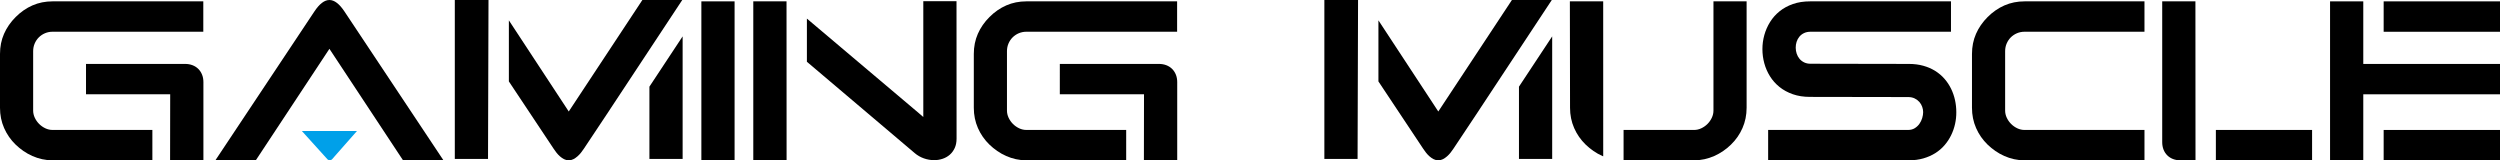 <?xml version="1.0" encoding="utf-8"?>
<!-- Generator: Adobe Illustrator 16.0.0, SVG Export Plug-In . SVG Version: 6.00 Build 0)  -->
<!DOCTYPE svg PUBLIC "-//W3C//DTD SVG 1.1//EN" "http://www.w3.org/Graphics/SVG/1.1/DTD/svg11.dtd">
<svg version="1.1" id="レイヤー_1" xmlns="http://www.w3.org/2000/svg" xmlns:xlink="http://www.w3.org/1999/xlink" x="0px"
	 y="0px" width="524.949px" height="33.664px" viewBox="0 0 524.949 33.664" enable-background="new 0 0 524.949 33.664"
	 xml:space="preserve">
<g>
	<defs>
		<rect id="SVGID_1_" width="524.949" height="33.664"/>
	</defs>
	<clipPath id="SVGID_2_">
		<use xlink:href="#SVGID_1_"  overflow="visible"/>
	</clipPath>
	<path clip-path="url(#SVGID_2_)" d="M417.365,3.576c1.064-1.065,2.243-1.879,3.534-2.444c1.292-0.564,2.696-0.846,4.215-0.846
		h25.181v6.378h-25.181c-0.565,0-1.095,0.105-1.591,0.316c-0.497,0.21-0.931,0.5-1.301,0.87c-0.369,0.369-0.659,0.803-0.869,1.299
		c-0.211,0.496-0.316,1.027-0.316,1.592V23.21c0,0.524,0.115,1.03,0.346,1.52s0.534,0.921,0.912,1.299
		c0.377,0.377,0.811,0.682,1.299,0.912c0.489,0.231,0.995,0.346,1.521,0.346h25.181v6.378h-25.181c-0.755,0-1.488-0.079-2.199-0.238
		c-0.712-0.159-1.395-0.384-2.051-0.673c-0.655-0.291-1.277-0.64-1.866-1.044c-0.588-0.405-1.132-0.851-1.633-1.335
		c-1.041-1.01-1.851-2.171-2.426-3.487c-0.576-1.315-0.864-2.736-0.864-4.261V11.325c0-1.527,0.282-2.933,0.847-4.22
		C415.486,5.817,416.3,4.641,417.365,3.576"/>
	<rect x="147.274" y="0.286" clip-path="url(#SVGID_2_)" width="6.974" height="33.378"/>
	<path clip-path="url(#SVGID_2_)" d="M380.063,0.286h29.604v6.378h-29.474c-0.533,0-0.995,0.095-1.389,0.286
		c-0.394,0.19-0.72,0.445-0.979,0.763c-0.258,0.318-0.451,0.677-0.578,1.079c-0.127,0.401-0.188,0.812-0.184,1.233
		c0.004,0.422,0.071,0.833,0.202,1.234c0.131,0.401,0.328,0.761,0.59,1.079c0.263,0.318,0.589,0.572,0.978,0.763
		c0.39,0.19,0.843,0.286,1.359,0.286l20.616,0.036c1.121,0,2.144,0.131,3.069,0.393c0.926,0.262,1.76,0.626,2.498,1.091
		s1.385,1.015,1.938,1.651c0.552,0.636,1.011,1.329,1.377,2.08c0.365,0.751,0.638,1.542,0.822,2.372
		c0.183,0.831,0.273,1.675,0.273,2.533c0.008,0.835-0.079,1.663-0.262,2.485c-0.183,0.823-0.457,1.609-0.823,2.36
		c-0.364,0.752-0.824,1.449-1.376,2.092c-0.553,0.645-1.2,1.2-1.943,1.67c-0.743,0.469-1.579,0.838-2.51,1.108
		c-0.93,0.27-1.95,0.405-3.063,0.405h-29.533v-6.377h29.402c0.524,0,0.982-0.122,1.377-0.364c0.393-0.242,0.721-0.548,0.982-0.918
		c0.264-0.369,0.46-0.775,0.591-1.216c0.132-0.441,0.196-0.856,0.196-1.246c0-0.357-0.064-0.726-0.196-1.103
		c-0.131-0.378-0.327-0.717-0.591-1.019c-0.262-0.302-0.59-0.55-0.982-0.745c-0.395-0.195-0.853-0.293-1.377-0.293l-20.616-0.035
		c-1.335,0-2.538-0.187-3.606-0.56c-1.068-0.374-2.003-0.884-2.802-1.526c-0.798-0.644-1.464-1.393-1.996-2.247
		c-0.533-0.855-0.93-1.765-1.191-2.73c-0.264-0.966-0.395-1.955-0.395-2.968c0-1.014,0.135-2.003,0.405-2.969
		c0.27-0.966,0.672-1.875,1.205-2.73c0.532-0.854,1.196-1.603,1.996-2.247c0.799-0.644,1.729-1.152,2.795-1.525
		C377.539,0.473,378.735,0.286,380.063,0.286"/>
	<path clip-path="url(#SVGID_2_)" d="M42.432,15.687c-0.187-0.469-0.449-0.872-0.787-1.21c-0.337-0.338-0.743-0.598-1.215-0.781
		c-0.474-0.183-0.996-0.274-1.568-0.274H18.06V19.8h17.678l-0.022,13.863c0,0,6.974,0.001,6.996,0.001V17.248
		C42.712,16.676,42.619,16.155,42.432,15.687"/>
	<path clip-path="url(#SVGID_2_)" d="M31.995,27.285H11.039c-0.525,0-1.031-0.115-1.52-0.345c-0.489-0.231-0.922-0.535-1.299-0.912
		c-0.378-0.378-0.682-0.812-0.912-1.3c-0.231-0.489-0.346-0.995-0.346-1.521V10.739c0-0.564,0.105-1.095,0.316-1.591
		c0.21-0.496,0.5-0.93,0.87-1.299c0.37-0.37,0.803-0.66,1.3-0.871c0.496-0.21,1.026-0.315,1.591-0.315h31.65V0.285h-31.65
		c-1.518,0-2.923,0.282-4.215,0.846C5.534,1.695,4.355,2.51,3.29,3.575C2.225,4.64,1.411,5.816,0.847,7.103
		C0.282,8.391,0,9.797,0,11.323v11.302c0,1.525,0.288,2.946,0.864,4.261c0.577,1.315,1.385,2.478,2.426,3.487
		c0.501,0.485,1.045,0.929,1.633,1.335c0.589,0.405,1.211,0.753,1.866,1.043c0.656,0.29,1.339,0.515,2.051,0.674
		c0.711,0.159,1.444,0.238,2.199,0.238c0,0,11.766,0.001,20.956,0.001V27.285z"/>
	<path clip-path="url(#SVGID_2_)" d="M246.913,15.687c-0.187-0.469-0.449-0.872-0.787-1.21c-0.337-0.338-0.743-0.598-1.215-0.781
		c-0.474-0.183-0.996-0.274-1.568-0.274h-20.802V19.8h17.678l-0.022,13.863c4.055,0.001,6.974,0.001,6.996,0.001V17.248
		C247.193,16.676,247.1,16.155,246.913,15.687"/>
	<path clip-path="url(#SVGID_2_)" d="M236.476,27.285H215.52c-0.525,0-1.031-0.115-1.52-0.345c-0.489-0.231-0.922-0.535-1.299-0.912
		c-0.378-0.378-0.682-0.812-0.912-1.3c-0.231-0.489-0.346-0.995-0.346-1.521V10.739c0-0.564,0.105-1.095,0.316-1.591
		c0.21-0.496,0.5-0.93,0.87-1.299c0.37-0.37,0.803-0.66,1.3-0.871c0.496-0.21,1.026-0.315,1.591-0.315h31.65V0.285h-31.65
		c-1.518,0-2.923,0.282-4.215,0.846c-1.29,0.564-2.469,1.379-3.534,2.444c-1.065,1.065-1.879,2.241-2.443,3.528
		c-0.565,1.288-0.847,2.694-0.847,4.22v11.302c0,1.525,0.288,2.946,0.864,4.261c0.577,1.315,1.385,2.478,2.426,3.487
		c0.501,0.485,1.045,0.929,1.633,1.335c0.589,0.405,1.211,0.753,1.866,1.043c0.656,0.29,1.339,0.515,2.051,0.674
		c0.711,0.159,1.444,0.238,2.199,0.238c0,0,11.766,0.001,20.956,0.001V27.285z"/>
	<polygon clip-path="url(#SVGID_2_)" points="524.949,13.426 496.241,13.426 496.241,0.287 489.265,0.287 489.265,33.664 
		496.241,33.664 496.241,19.801 524.949,19.801 	"/>
	<rect x="500.519" y="27.289" clip-path="url(#SVGID_2_)" width="24.431" height="6.375"/>
	<rect x="500.519" y="0.287" clip-path="url(#SVGID_2_)" width="24.431" height="6.383"/>
	<path clip-path="url(#SVGID_2_)" d="M460.994,0.286h-6.974v29.552c0,0.571,0.091,1.092,0.273,1.562
		c0.183,0.468,0.443,0.872,0.781,1.209c0.337,0.338,0.741,0.599,1.21,0.781s0.99,0.274,1.561,0.274h3.165L460.994,0.286z"/>
	<rect x="465.288" y="27.286" clip-path="url(#SVGID_2_)" width="20.202" height="6.378"/>
	<path clip-path="url(#SVGID_2_)" d="M200.848,0.25h-6.973v24.317l-0.942-0.81L169.432,3.904v9.065l22.643,19.181
		c0.571,0.485,1.213,0.854,1.925,1.104c0.711,0.25,1.428,0.376,2.151,0.376c0.612,0,1.202-0.096,1.77-0.287
		c0.569-0.19,1.07-0.472,1.503-0.846s0.78-0.844,1.043-1.407c0.262-0.564,0.393-1.228,0.393-1.991L200.848,0.25z"/>
	<polygon clip-path="url(#SVGID_2_)" points="165.155,0.291 165.148,0.286 158.175,0.286 158.175,33.664 158.196,33.664 
		165.148,33.664 165.168,33.664 	"/>
	<polygon clip-path="url(#SVGID_2_)" points="285.164,0 285.063,0 278.089,0 278.089,33.379 285.063,33.379 285.063,33.379 	"/>
	<polygon clip-path="url(#SVGID_2_)" points="318.952,18.197 318.952,33.379 318.953,33.379 325.927,33.379 325.927,7.64 	"/>
	<path clip-path="url(#SVGID_2_)" d="M310.655,23l15.191-23h-6.894h-1.479c-0.021,0-15.46,23.413-15.46,23.413
		s-8.139-12.384-12.572-19.139v12.824l9.401,14.135c0.167,0.254,0.361,0.524,0.584,0.811s0.47,0.549,0.739,0.787
		c0.27,0.237,0.56,0.437,0.87,0.596c0.31,0.159,0.632,0.238,0.966,0.238c0.342,0,0.668-0.079,0.979-0.238
		c0.31-0.159,0.599-0.358,0.868-0.596c0.271-0.238,0.52-0.501,0.746-0.787c0.228-0.286,0.423-0.557,0.589-0.811l5.477-8.229
		L310.655,23z"/>
	<polygon clip-path="url(#SVGID_2_)" points="102.576,0 102.475,0 95.5,0 95.5,33.379 102.474,33.379 102.475,33.379 	"/>
	<polygon clip-path="url(#SVGID_2_)" points="136.364,18.197 136.364,33.379 136.365,33.379 143.338,33.379 143.338,7.64 	"/>
	<path clip-path="url(#SVGID_2_)" d="M128.066,23l15.192-23h-6.894h-1.479c-0.021,0-15.46,23.413-15.46,23.413
		s-8.139-12.384-12.573-19.139v12.824l9.402,14.135c0.167,0.254,0.361,0.524,0.584,0.811c0.222,0.286,0.469,0.549,0.739,0.787
		c0.27,0.237,0.56,0.437,0.87,0.596c0.31,0.159,0.632,0.238,0.966,0.238c0.342,0,0.668-0.079,0.978-0.238s0.599-0.358,0.869-0.596
		c0.271-0.238,0.519-0.501,0.746-0.787s0.423-0.557,0.589-0.811l5.476-8.229L128.066,23z"/>
	<path clip-path="url(#SVGID_2_)" d="M336.638,0.286h-6.997l0.035,22.339c0,1.525,0.288,2.947,0.863,4.262
		c0.577,1.315,1.386,2.478,2.428,3.486c0.5,0.485,1.044,0.931,1.633,1.335c0.588,0.405,1.209,0.754,1.865,1.045
		c0.058,0.024,0.119,0.043,0.177,0.067L336.638,0.286z"/>
	<path clip-path="url(#SVGID_2_)" d="M359.792,0.286v22.923c0,0.525-0.115,1.031-0.347,1.521c-0.23,0.489-0.534,0.921-0.911,1.299
		c-0.379,0.378-0.811,0.681-1.3,0.912s-0.996,0.345-1.52,0.345h-14.796v6.379h14.796c0.755,0,1.487-0.08,2.2-0.238
		c0.71-0.159,1.394-0.385,2.05-0.673c0.654-0.291,1.276-0.64,1.865-1.045c0.588-0.404,1.133-0.85,1.634-1.335
		c1.041-1.009,1.849-2.171,2.425-3.486c0.576-1.314,0.865-2.736,0.865-4.262V0.286H359.792z"/>
	<path clip-path="url(#SVGID_2_)" fill="#00A0E9" d="M68.736,33.424c0.272,0.3,0.744,0.297,1.012-0.006l5.211-5.912H63.383
		L68.736,33.424z"/>
	<path clip-path="url(#SVGID_2_)" d="M72.342,2.431C71.269,0.81,70.212,0,69.171,0S67.073,0.81,66,2.431L45.222,33.664h8.488
		l15.461-23.413l15.461,23.413h8.488L72.342,2.431z"/>
</g>
</svg>
